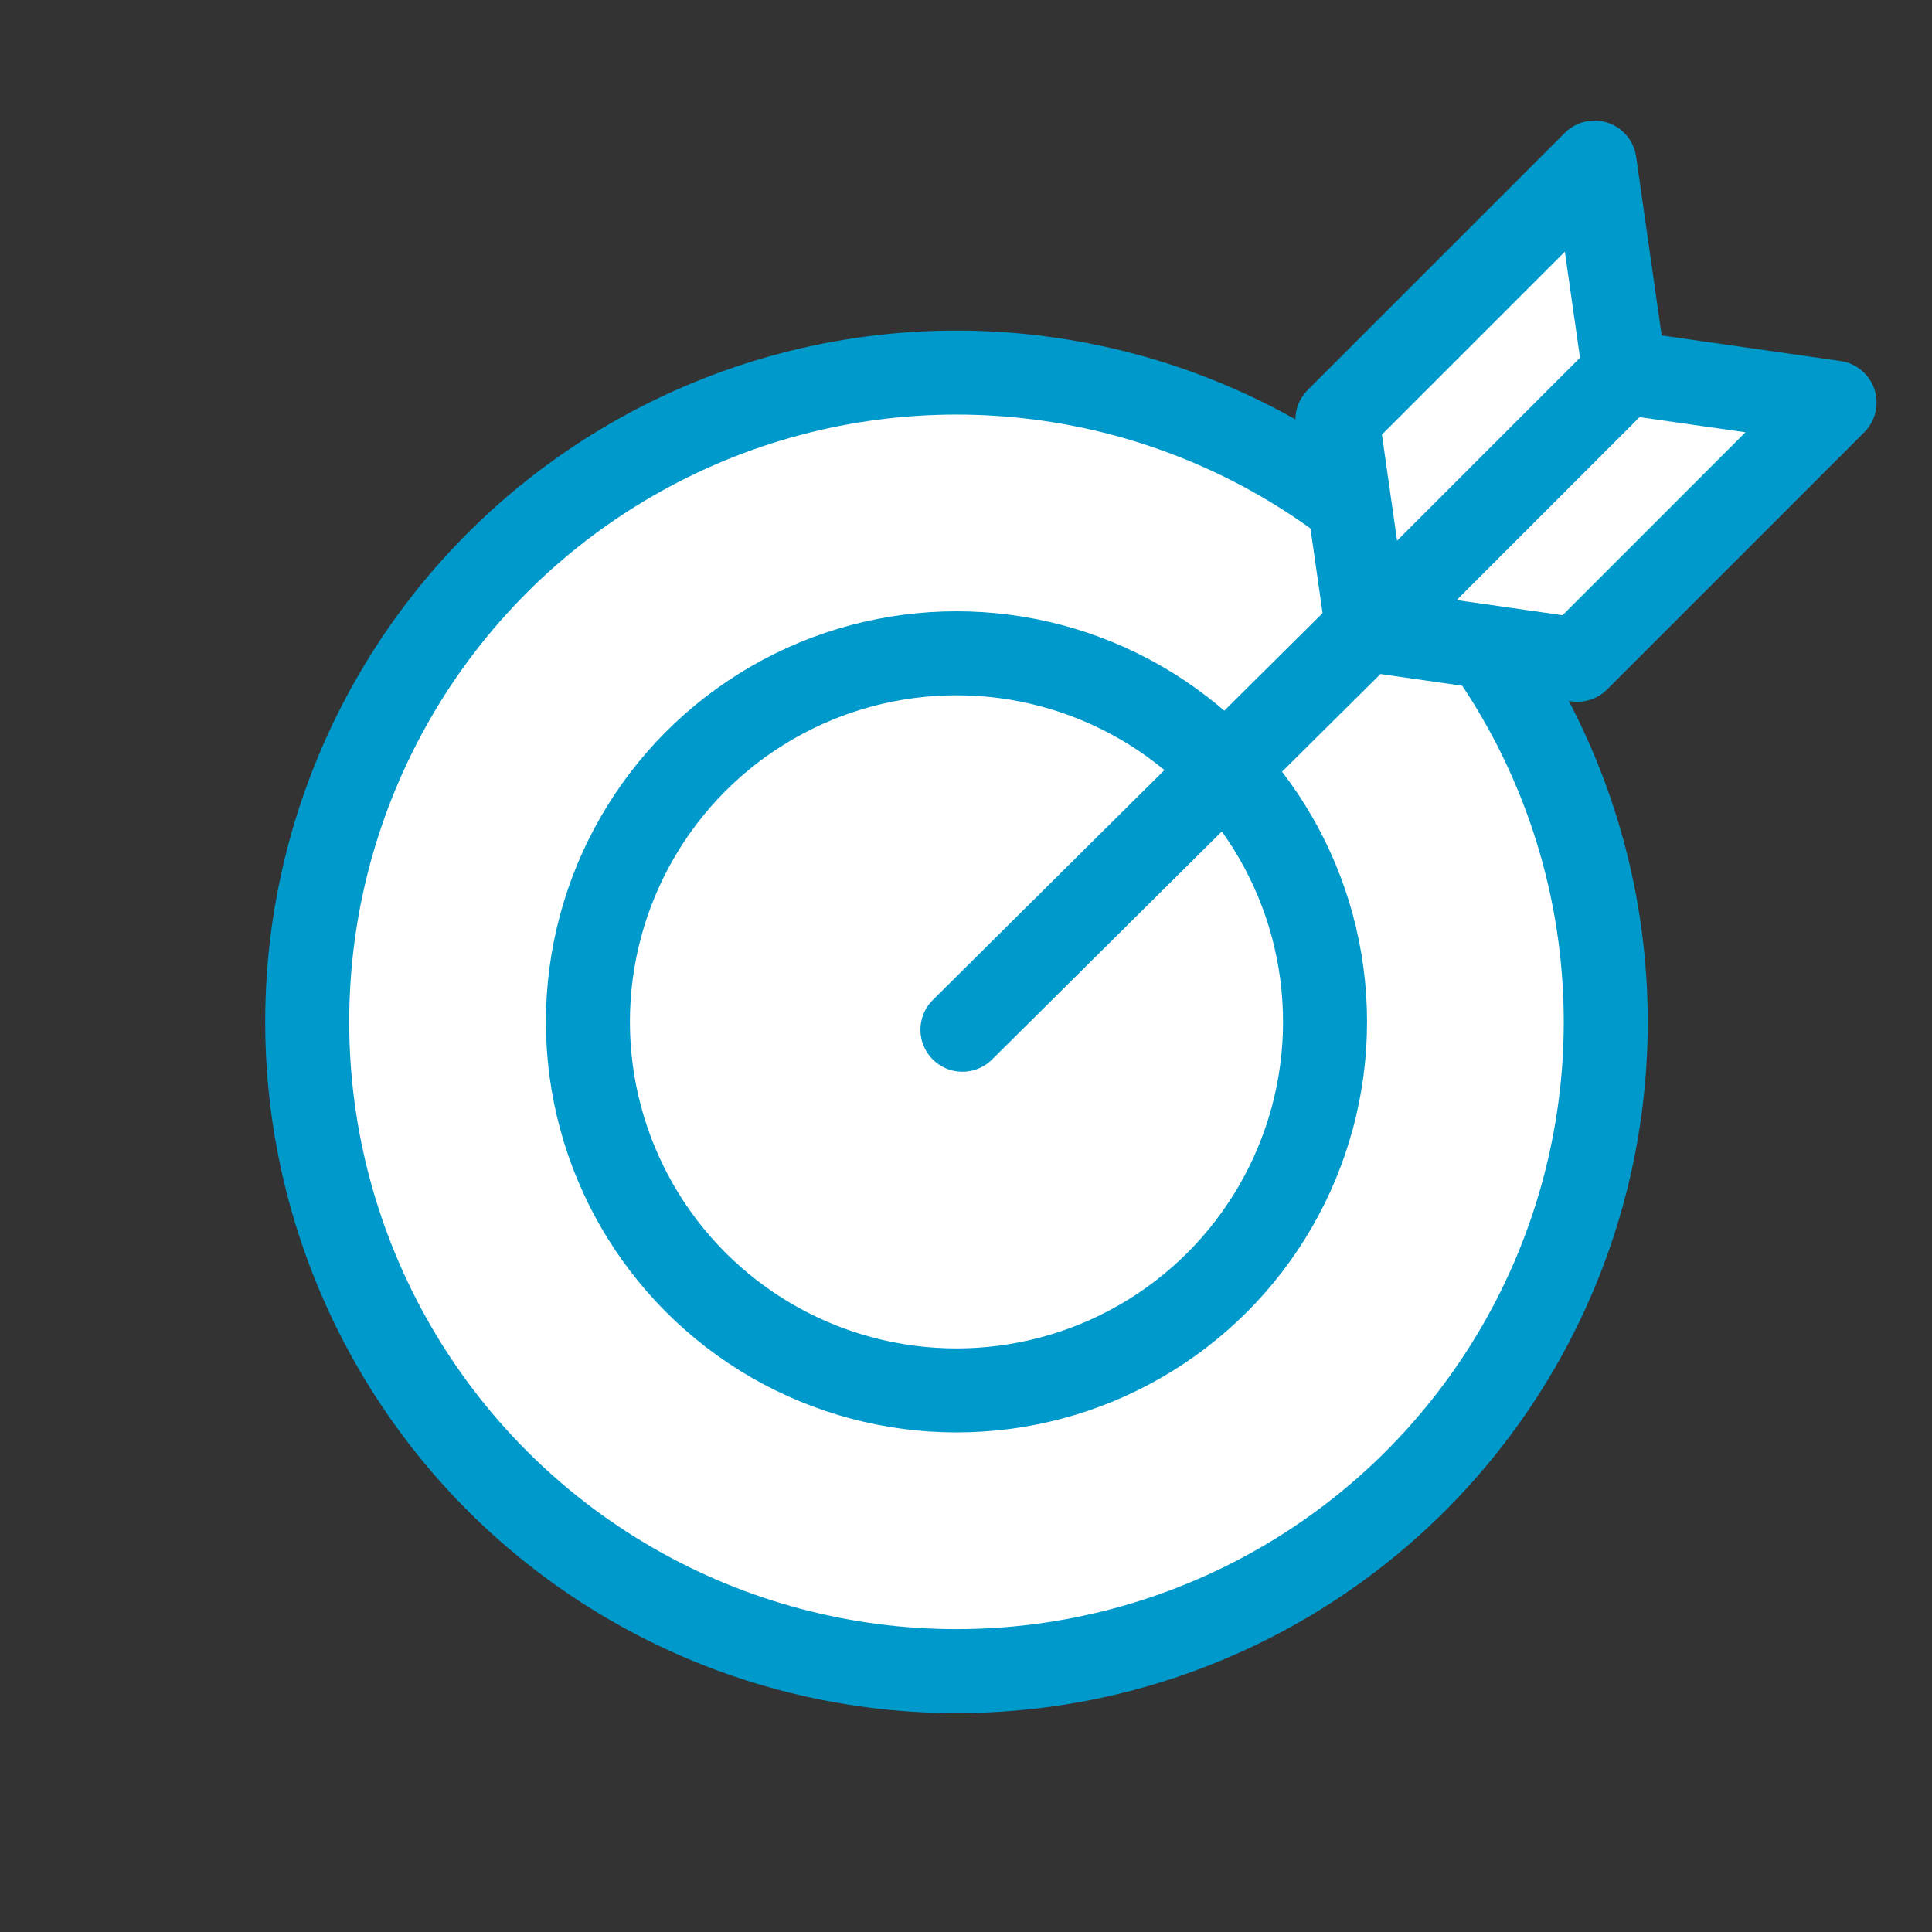 <svg xmlns="http://www.w3.org/2000/svg" width="230" height="230" viewBox="0 0 230 230">
  <rect x="0" y="0" width="230" height="230" fill="#333333" stroke="none"/>
  <g id="アートワーク_10" data-name="アートワーク 10" transform="translate(115 115)">
    <g id="グループ_2254" data-name="グループ 2254" transform="translate(-115 -115)">
      <rect id="長方形_531" data-name="長方形 531" width="230" height="230" fill="none"/>
      <circle id="楕円形_92" data-name="楕円形 92" cx="77.294" cy="77.294" r="77.294" transform="translate(36.573 44.355)" fill="#fff" stroke="#09c" stroke-linecap="round" stroke-linejoin="round" stroke-width="10"/>
      <circle id="楕円形_93" data-name="楕円形 93" cx="43.877" cy="43.877" r="43.877" transform="translate(69.989 77.772)" fill="#fff" stroke="#09c" stroke-linecap="round" stroke-linejoin="round" stroke-width="10"/>
      <g id="グループ_2253" data-name="グループ 2253">
        <line id="線_168" data-name="線 168" y1="78.232" x2="78.825" transform="translate(114.575 44.355)" fill="none" stroke="#09c" stroke-linecap="round" stroke-linejoin="round" stroke-width="10"/>
        <path id="パス_1818" data-name="パス 1818" d="M162.784,74.971l25,3.572L218.4,47.927l-25-3.572Z" fill="#fff" stroke="#09c" stroke-linecap="round" stroke-linejoin="round" stroke-width="10"/>
        <path id="パス_1819" data-name="パス 1819" d="M162.784,74.971l-3.572-25,30.615-30.615,3.572,25Z" fill="#fff" stroke="#09c" stroke-linecap="round" stroke-linejoin="round" stroke-width="10"/>
      </g>
    </g>
  </g>
</svg>
